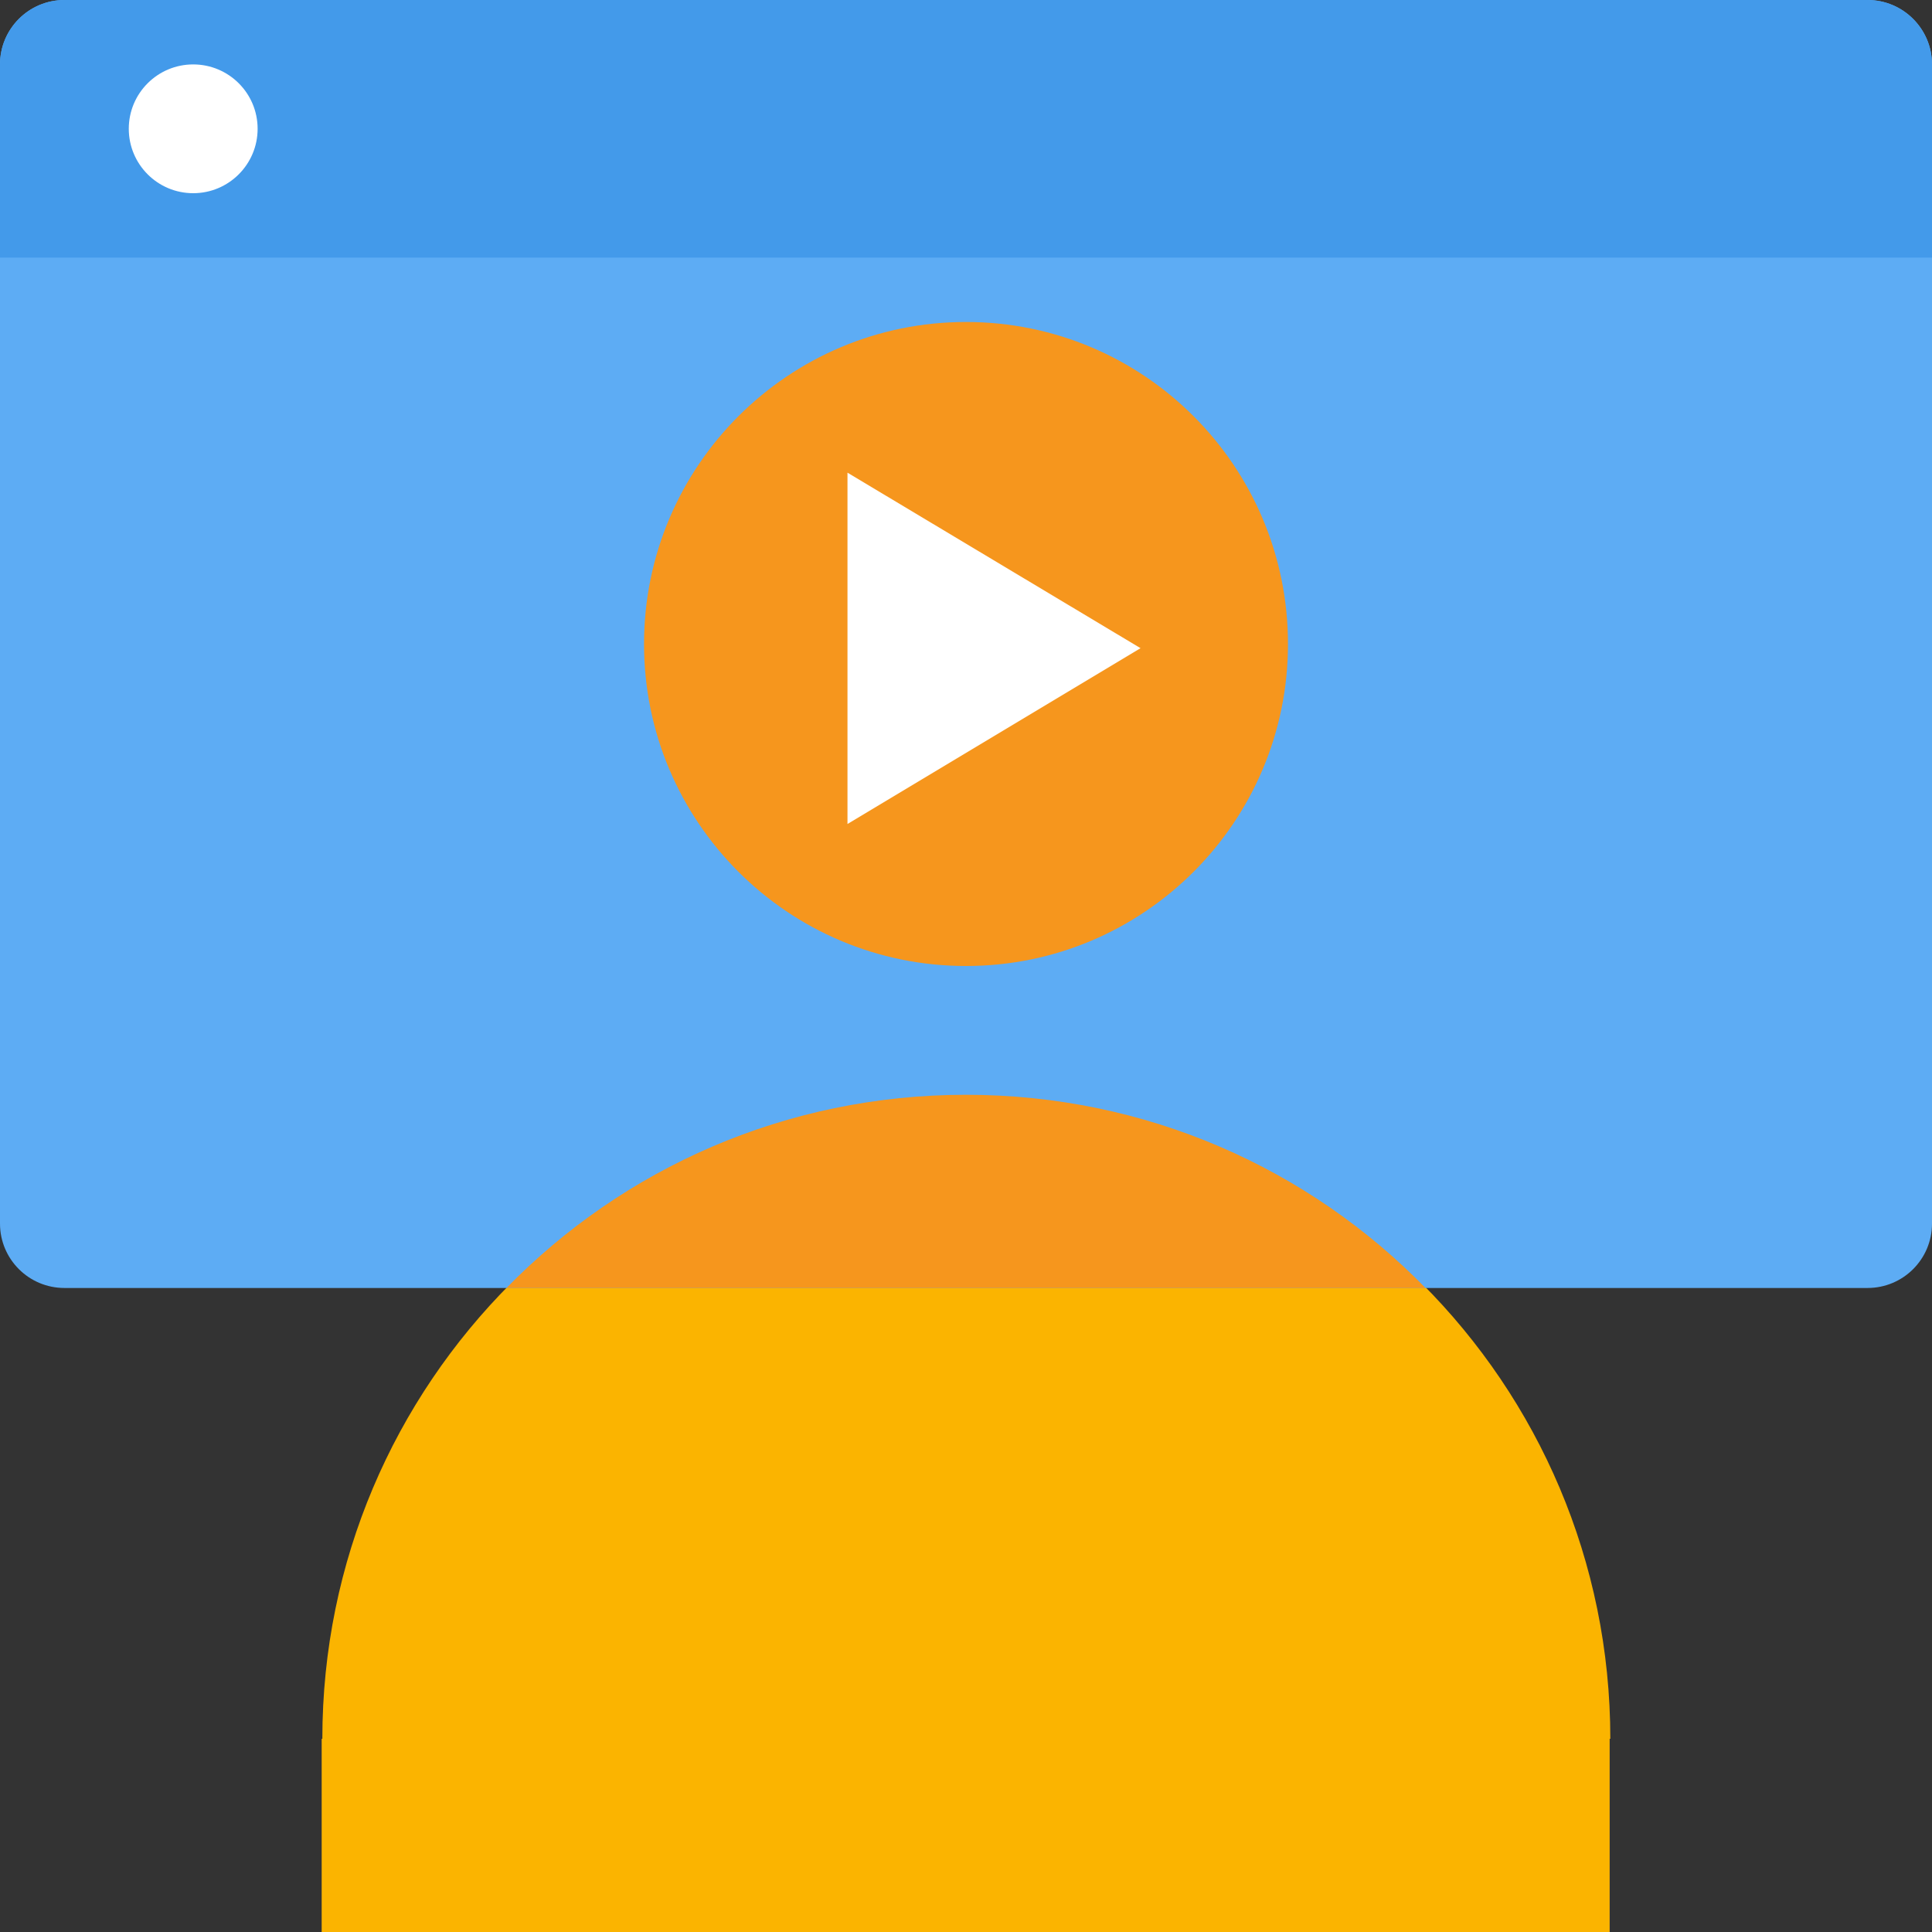 <svg width="32" height="32" viewBox="0 0 32 32" fill="none" xmlns="http://www.w3.org/2000/svg">
<rect x="0" y="0" width="32" height="32" fill="#333333" stroke="none"/>
<g clip-path="url(#clip0_6641_1598)">
<path d="M20.933 12.707C22.061 9.985 20.768 6.865 18.047 5.738C15.326 4.611 12.206 5.903 11.079 8.625C9.952 11.346 11.244 14.466 13.965 15.593C16.686 16.72 19.806 15.428 20.933 12.707Z" fill="#FBB400"/>
<path d="M16.005 18.133C10.112 18.133 5.339 22.907 5.339 28.8H5.328V32H26.661V28.8H26.672C26.672 22.907 21.898 18.133 16.005 18.133Z" fill="#FBB400"/>
<path d="M30.933 0H1.067C0.478 0 0 0.478 0 1.067V20.267C0 20.856 0.478 21.333 1.067 21.333H30.933C31.522 21.333 32 20.856 32 20.267V1.067C32 0.478 31.522 0 30.933 0Z" fill="#5DACF4"/>
<path d="M32 1.067V4.267H0V1.067C0 0.48 0.475 0 1.067 0H30.933C31.52 0 32 0.48 32 1.067Z" fill="#439AEA"/>
<path d="M16 16C18.946 16 21.333 13.612 21.333 10.667C21.333 7.721 18.946 5.333 16 5.333C13.055 5.333 10.667 7.721 10.667 10.667C10.667 13.612 13.055 16 16 16Z" fill="#F6961D"/>
<path d="M14.037 7.829L18.891 10.736L14.037 13.648V7.829Z" fill="white"/>
<path d="M23.611 21.333H8.389C10.32 19.355 13.013 18.133 16 18.133C18.987 18.133 21.68 19.355 23.611 21.333Z" fill="#F6961D"/>
<path d="M3.2 3.2C3.789 3.2 4.267 2.722 4.267 2.133C4.267 1.544 3.789 1.067 3.2 1.067C2.611 1.067 2.133 1.544 2.133 2.133C2.133 2.722 2.611 3.2 3.2 3.2Z" fill="white"/>
</g>
<defs>
<clipPath id="clip0_6641_1598">
<rect width="32" height="32" fill="white"/>
</clipPath>
</defs>
</svg>
